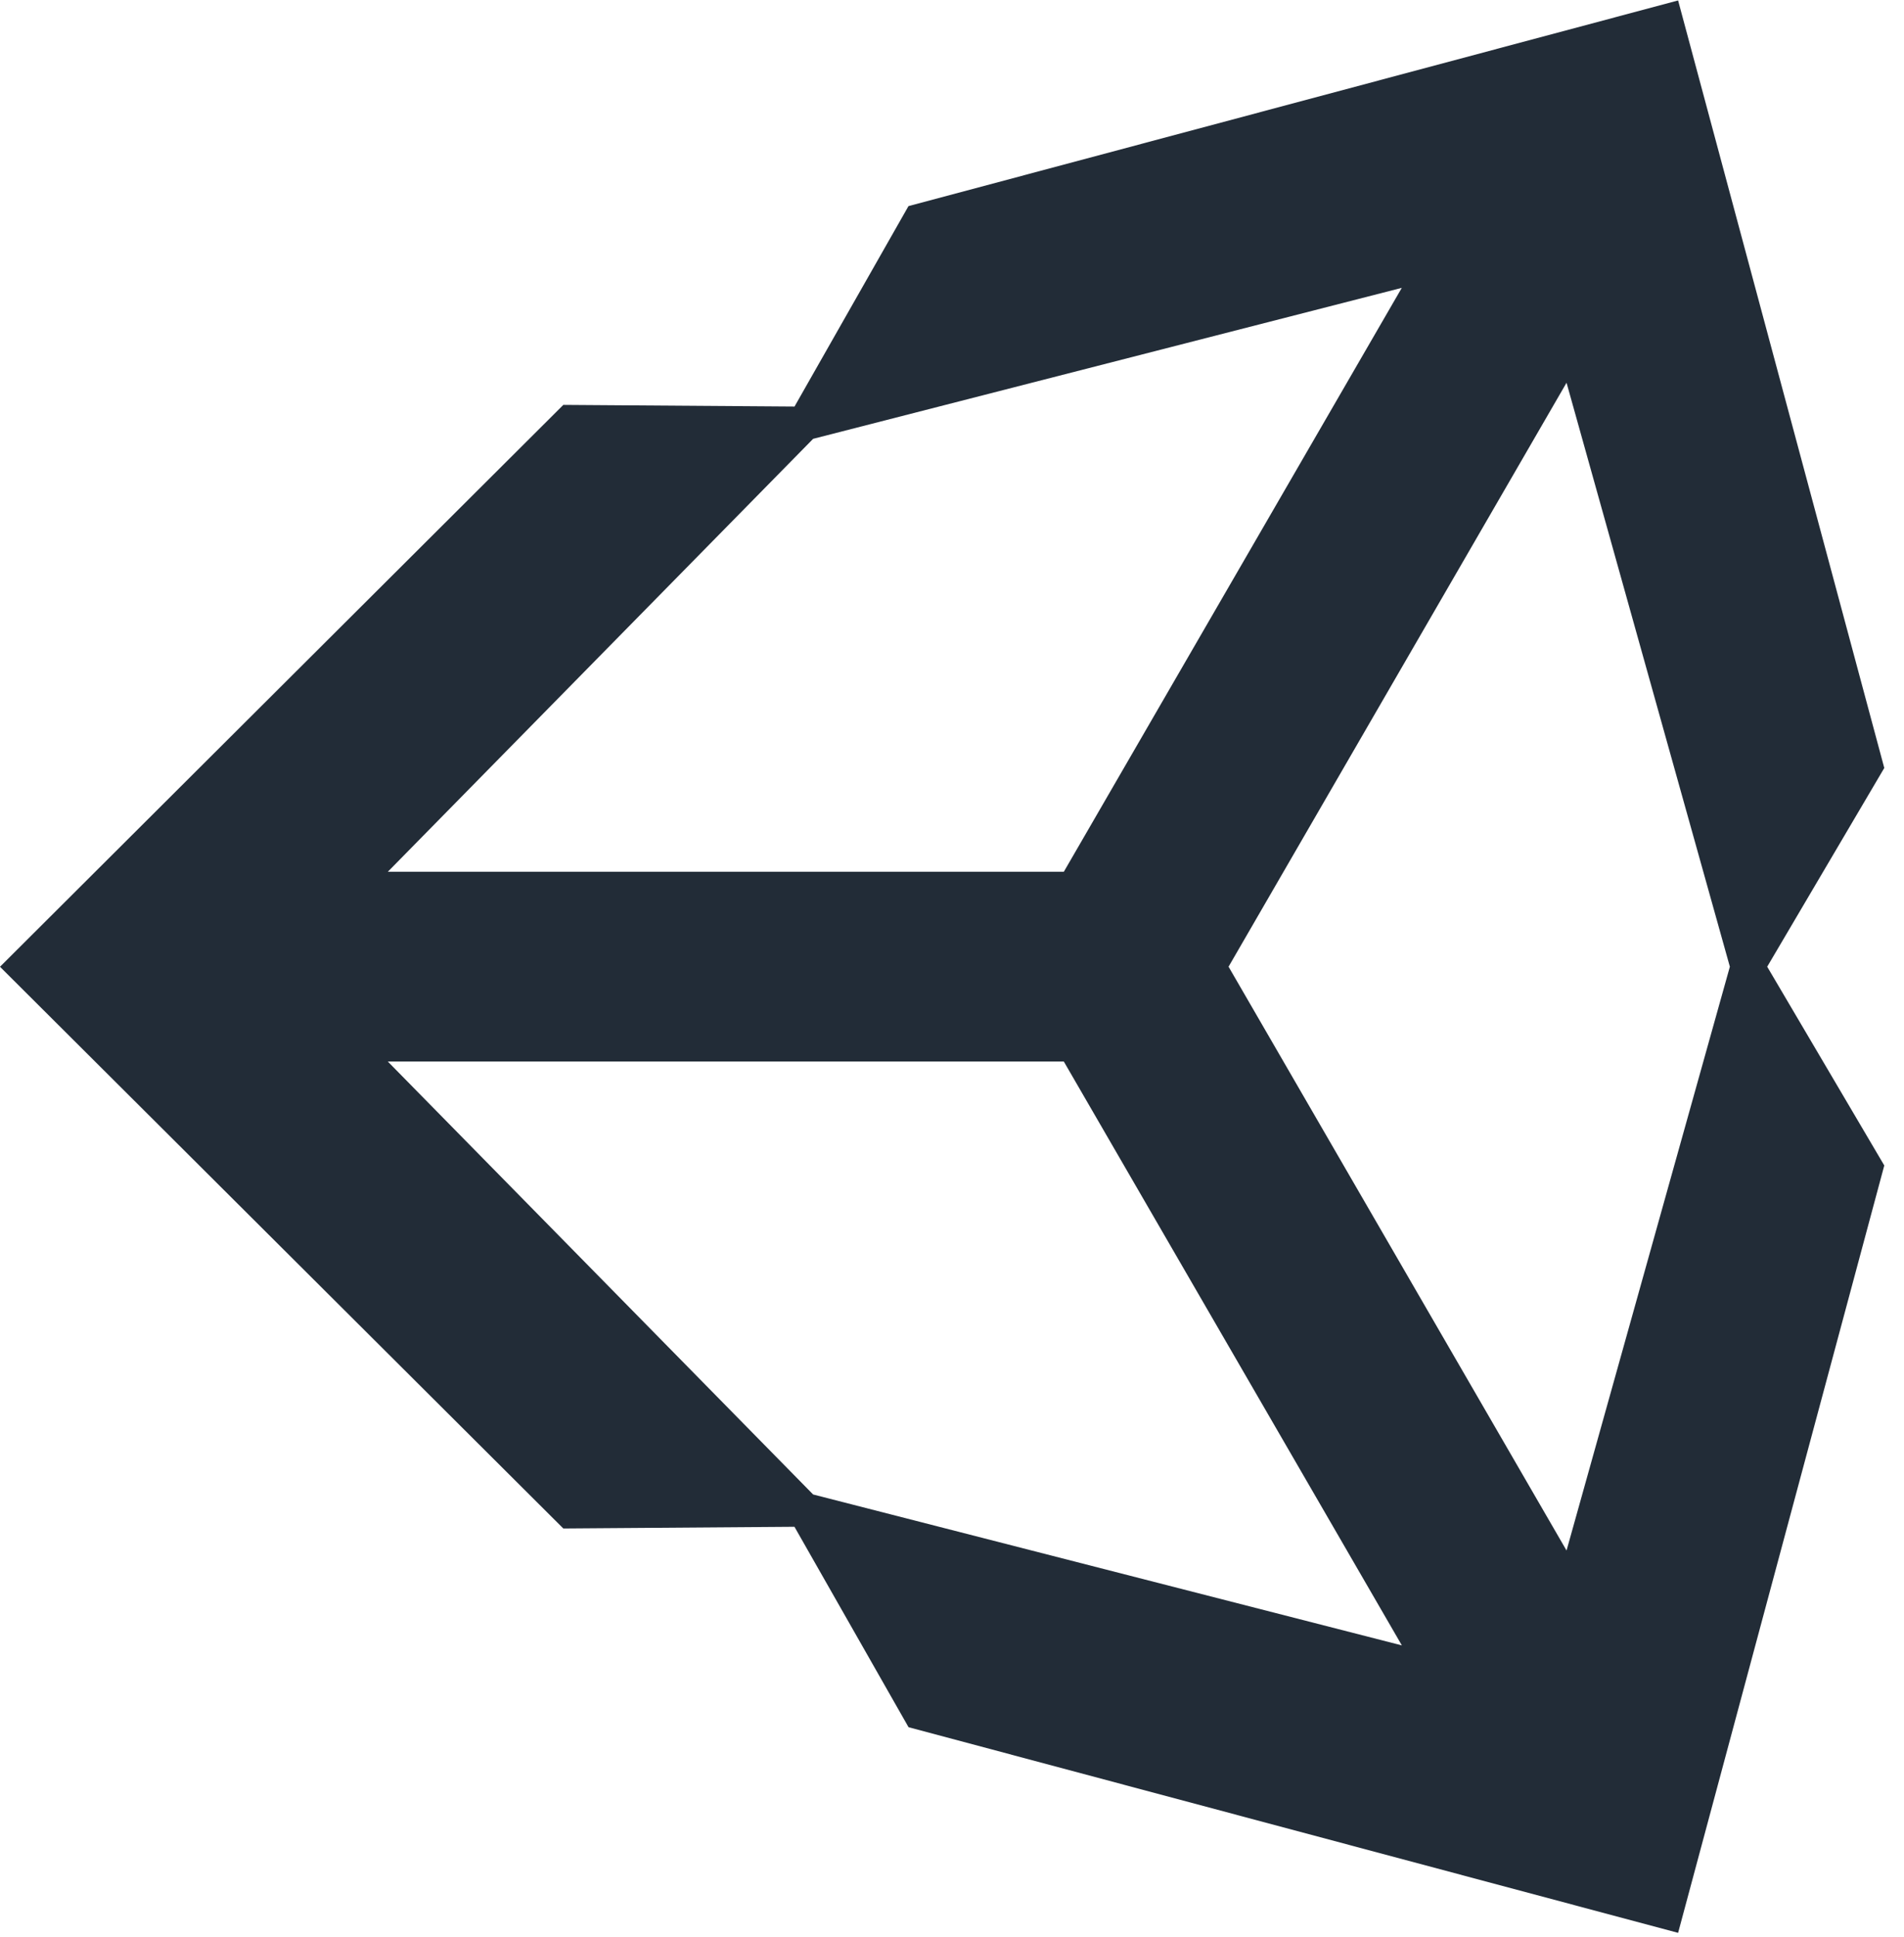 <svg width="59" height="60" viewBox="0 0 59 60" fill="none" xmlns="http://www.w3.org/2000/svg">
<g clip-path="url(#clip0_1800_19361)">
<path d="M38.07 29.94L48.543 11.854L53.604 29.94L48.543 48.021L38.07 29.94ZM32.965 32.877L43.44 50.96L25.197 46.286L12.017 32.877H32.965ZM43.438 8.915L32.965 27H12.017L25.197 13.591L43.438 8.915ZM58.389 23.785L52 0.014L28.151 6.384L24.62 12.591L17.456 12.54L0 29.942L17.456 47.339H17.457L24.618 47.286L28.153 53.493L52 59.863L58.389 36.096L54.761 29.94L58.389 23.785Z" fill="#222C37"/>
</g>
<defs>
<clipPath id="clip0_1800_19361">
<rect width="58.403" height="60" fill="white"/>
</clipPath>
</defs>
</svg>

